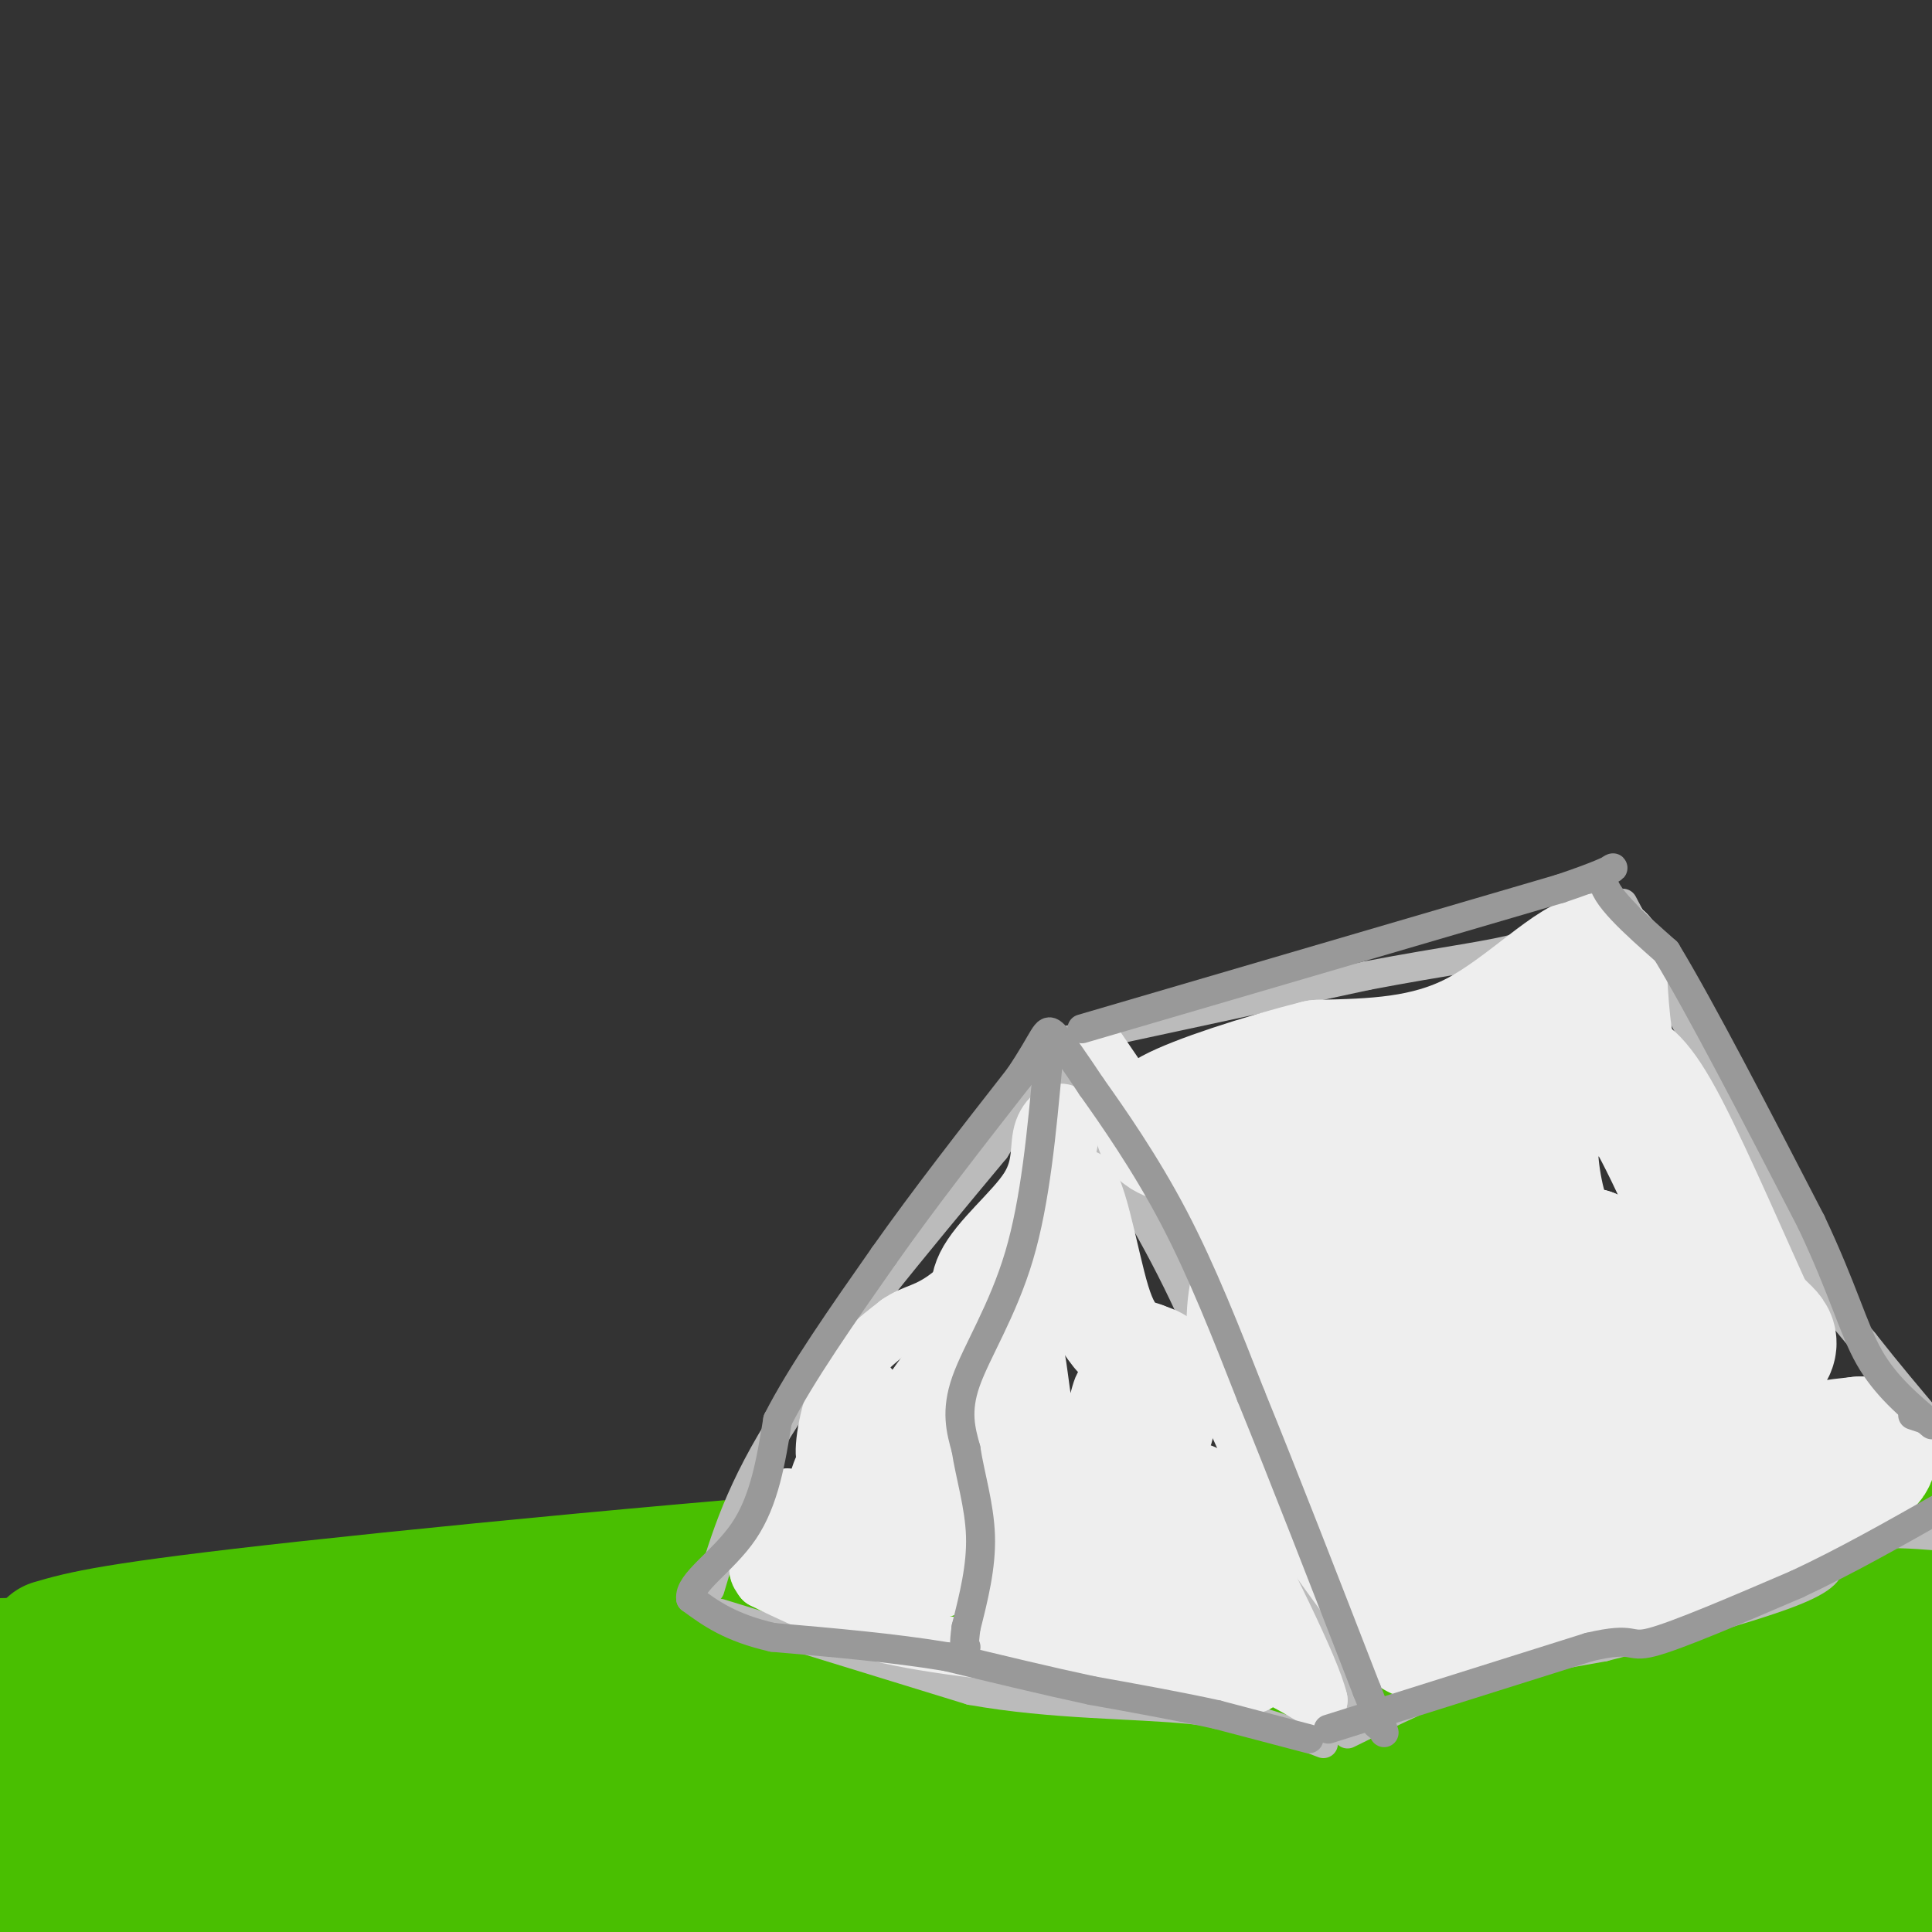 <svg viewBox='0 0 400 400' version='1.1' xmlns='http://www.w3.org/2000/svg' xmlns:xlink='http://www.w3.org/1999/xlink'><rect x="0" y="0" width="400" height="400" fill="#333333" stroke="none"/><g fill='none' stroke='rgb(73,191,1)' stroke-width='28' stroke-linecap='round' stroke-linejoin='round'><path d='M14,350c60.644,-10.378 121.289,-20.756 136,-22c14.711,-1.244 -16.511,6.644 -50,11c-33.489,4.356 -69.244,5.178 -105,6'/><path d='M11,341c6.070,-1.775 12.140,-3.550 53,-8c40.860,-4.450 116.509,-11.574 151,-13c34.491,-1.426 27.825,2.847 30,3c2.175,0.153 13.193,-3.813 40,-5c26.807,-1.187 69.404,0.407 112,2'/><path d='M397,320c19.500,0.333 12.250,0.167 5,0'/><path d='M376,326c-19.732,2.667 -39.464,5.333 -73,5c-33.536,-0.333 -80.875,-3.667 -106,-2c-25.125,1.667 -28.036,8.333 -59,16c-30.964,7.667 -89.982,16.333 -149,25'/><path d='M48,363c11.648,-4.776 23.295,-9.551 69,-12c45.705,-2.449 125.467,-2.570 178,-7c52.533,-4.430 77.836,-13.168 58,-11c-19.836,2.168 -84.812,15.241 -116,23c-31.188,7.759 -28.589,10.204 -58,17c-29.411,6.796 -90.832,17.942 -131,23c-40.168,5.058 -59.084,4.029 -78,3'/><path d='M38,380c16.644,-4.770 33.289,-9.541 68,-15c34.711,-5.459 87.490,-11.608 106,-13c18.510,-1.392 2.753,1.971 -30,5c-32.753,3.029 -82.501,5.722 -117,7c-34.499,1.278 -53.750,1.139 -73,1'/><path d='M14,371c86.548,-5.833 173.095,-11.667 200,-12c26.905,-0.333 -5.833,4.833 -24,8c-18.167,3.167 -21.762,4.333 -63,6c-41.238,1.667 -120.119,3.833 -199,6'/><path d='M15,378c102.393,-3.952 204.786,-7.905 250,-9c45.214,-1.095 33.250,0.667 30,2c-3.250,1.333 2.214,2.238 -19,7c-21.214,4.762 -69.107,13.381 -117,22'/><path d='M179,378c14.642,-5.455 29.284,-10.910 55,-16c25.716,-5.090 62.508,-9.813 58,-10c-4.508,-0.187 -50.314,4.164 -110,14c-59.686,9.836 -133.253,25.158 -145,27c-11.747,1.842 38.326,-9.795 101,-18c62.674,-8.205 137.951,-12.978 137,-8c-0.951,4.978 -78.129,19.708 -123,27c-44.871,7.292 -57.436,7.146 -70,7'/><path d='M75,398c75.738,-9.494 151.476,-18.988 168,-20c16.524,-1.012 -26.167,6.458 -41,8c-14.833,1.542 -1.810,-2.845 37,-13c38.810,-10.155 103.405,-26.077 168,-42'/><path d='M382,343c-14.546,8.954 -29.092,17.907 -35,22c-5.908,4.093 -3.179,3.325 3,0c6.179,-3.325 15.809,-9.206 22,-14c6.191,-4.794 8.942,-8.502 6,-10c-2.942,-1.498 -11.578,-0.785 -20,1c-8.422,1.785 -16.628,4.643 -35,12c-18.372,7.357 -46.908,19.211 -32,20c14.908,0.789 73.259,-9.489 64,-7c-9.259,2.489 -86.130,17.744 -163,33'/><path d='M207,399c21.911,-1.667 43.822,-3.333 57,-6c13.178,-2.667 17.622,-6.333 40,-12c22.378,-5.667 62.689,-13.333 103,-21'/><path d='M373,370c-29.337,7.453 -58.673,14.906 -79,19c-20.327,4.094 -31.644,4.829 -36,4c-4.356,-0.829 -1.750,-3.223 7,-8c8.750,-4.777 23.643,-11.936 48,-18c24.357,-6.064 58.179,-11.032 92,-16'/><path d='M388,372c-9.214,5.844 -18.427,11.687 -25,15c-6.573,3.313 -10.504,4.094 -3,1c7.504,-3.094 26.443,-10.064 31,-13c4.557,-2.936 -5.270,-1.839 -22,3c-16.730,4.839 -40.365,13.419 -64,22'/><path d='M336,398c0.000,0.000 64.000,-7.000 64,-7'/><path d='M392,398c0.000,0.000 -33.000,3.000 -33,3'/><path d='M397,398c0.000,0.000 -37.000,2.000 -37,2'/><path d='M362,399c-13.094,-7.845 -26.187,-15.690 -52,-24c-25.813,-8.310 -64.345,-17.086 -76,-24c-11.655,-6.914 3.567,-11.967 20,-18c16.433,-6.033 34.078,-13.047 29,-11c-5.078,2.047 -32.879,13.156 -59,20c-26.121,6.844 -50.560,9.422 -75,12'/><path d='M149,354c-20.600,1.733 -34.600,0.067 -59,3c-24.400,2.933 -59.200,10.467 -94,18'/><path d='M1,350c0.000,0.000 16.000,-4.000 16,-4'/></g>
<g fill='none' stroke='rgb(187,187,187)' stroke-width='6' stroke-linecap='round' stroke-linejoin='round'><path d='M149,334c0.000,0.000 52.000,16.000 52,16'/><path d='M201,350c17.111,3.067 33.889,2.733 46,4c12.111,1.267 19.556,4.133 27,7'/><path d='M147,329c3.083,-10.417 6.167,-20.833 16,-36c9.833,-15.167 26.417,-35.083 43,-55'/><path d='M206,238c8.467,-13.222 8.133,-18.778 10,-18c1.867,0.778 5.933,7.889 10,15'/><path d='M226,235c4.844,7.356 11.956,18.244 19,33c7.044,14.756 14.022,33.378 21,52'/><path d='M266,320c5.833,14.500 9.917,24.750 14,35'/><path d='M218,216c0.000,0.000 65.000,-14.000 65,-14'/><path d='M283,202c16.733,-3.200 26.067,-4.200 32,-6c5.933,-1.800 8.467,-4.400 11,-7'/><path d='M326,189c3.167,-1.500 5.583,-1.750 8,-2'/><path d='M336,187c0.000,0.000 26.000,49.000 26,49'/><path d='M362,236c5.378,11.622 5.822,16.178 9,22c3.178,5.822 9.089,12.911 15,20'/><path d='M386,278c4.833,6.167 9.417,11.583 14,17'/><path d='M279,359c9.083,-4.500 18.167,-9.000 27,-12c8.833,-3.000 17.417,-4.500 26,-6'/><path d='M332,341c12.089,-3.067 29.311,-7.733 38,-11c8.689,-3.267 8.844,-5.133 9,-7'/><path d='M379,323c2.556,-2.200 4.444,-4.200 8,-5c3.556,-0.800 8.778,-0.400 14,0'/></g>
<g fill='none' stroke='rgb(238,238,238)' stroke-width='12' stroke-linecap='round' stroke-linejoin='round'><path d='M202,306c-1.533,2.844 -3.067,5.689 -8,4c-4.933,-1.689 -13.267,-7.911 -18,-9c-4.733,-1.089 -5.867,2.956 -7,7'/><path d='M169,308c-2.155,2.440 -4.042,5.042 -5,5c-0.958,-0.042 -0.988,-2.726 -1,-3c-0.012,-0.274 -0.006,1.863 0,4'/><path d='M163,314c-0.833,2.167 -2.917,5.583 -5,9'/><path d='M158,323c-1.000,1.833 -1.000,1.917 -1,2'/><path d='M157,325c0.000,0.667 0.500,1.333 1,2'/><path d='M158,327c4.167,2.167 14.083,6.583 24,11'/><path d='M182,338c11.500,2.833 28.250,4.417 45,6'/><path d='M227,344c13.222,2.178 23.778,4.622 29,5c5.222,0.378 5.111,-1.311 5,-3'/><path d='M261,346c2.833,0.500 7.417,3.250 12,6'/><path d='M273,352c-1.500,-6.500 -11.250,-25.750 -21,-45'/><path d='M252,307c-6.679,-6.226 -12.875,0.708 -26,2c-13.125,1.292 -33.179,-3.060 -43,-4c-9.821,-0.940 -9.411,1.530 -9,4'/><path d='M174,309c-3.244,3.261 -6.853,9.413 -5,13c1.853,3.587 9.168,4.610 13,2c3.832,-2.610 4.182,-8.854 4,-12c-0.182,-3.146 -0.895,-3.193 -3,0c-2.105,3.193 -5.601,9.627 -4,13c1.601,3.373 8.301,3.687 15,4'/><path d='M194,329c2.668,0.188 1.840,-1.342 -1,-6c-2.840,-4.658 -7.690,-12.443 -11,-11c-3.310,1.443 -5.081,12.115 -6,17c-0.919,4.885 -0.986,3.985 5,2c5.986,-1.985 18.024,-5.053 24,-8c5.976,-2.947 5.889,-5.773 5,-9c-0.889,-3.227 -2.579,-6.857 -5,-7c-2.421,-0.143 -5.574,3.199 -8,8c-2.426,4.801 -4.124,11.060 0,13c4.124,1.940 14.072,-0.439 19,-3c4.928,-2.561 4.837,-5.303 4,-7c-0.837,-1.697 -2.418,-2.348 -4,-3'/><path d='M216,315c-2.879,-2.259 -8.076,-6.406 -11,-3c-2.924,3.406 -3.575,14.364 0,19c3.575,4.636 11.376,2.948 15,2c3.624,-0.948 3.072,-1.157 4,-3c0.928,-1.843 3.336,-5.319 2,-8c-1.336,-2.681 -6.416,-4.565 -10,-5c-3.584,-0.435 -5.673,0.580 -5,3c0.673,2.420 4.108,6.247 9,9c4.892,2.753 11.240,4.434 16,2c4.760,-2.434 7.931,-8.981 7,-13c-0.931,-4.019 -5.966,-5.509 -11,-7'/><path d='M232,311c-3.008,-0.764 -5.030,0.825 -6,4c-0.970,3.175 -0.890,7.936 1,11c1.890,3.064 5.591,4.431 9,5c3.409,0.569 6.527,0.340 9,-2c2.473,-2.340 4.301,-6.792 5,-11c0.699,-4.208 0.268,-8.174 -2,-5c-2.268,3.174 -6.373,13.486 -6,18c0.373,4.514 5.223,3.230 8,2c2.777,-1.230 3.482,-2.407 4,-5c0.518,-2.593 0.850,-6.602 -1,-9c-1.850,-2.398 -5.883,-3.184 -8,-4c-2.117,-0.816 -2.319,-1.662 -3,0c-0.681,1.662 -1.840,5.831 -3,10'/><path d='M239,325c-0.153,3.730 0.965,8.054 2,11c1.035,2.946 1.987,4.515 5,5c3.013,0.485 8.088,-0.112 10,-3c1.912,-2.888 0.661,-8.067 -3,-12c-3.661,-3.933 -9.732,-6.620 -13,-8c-3.268,-1.380 -3.732,-1.452 -3,1c0.732,2.452 2.658,7.429 2,5c-0.658,-2.429 -3.902,-12.266 -6,-12c-2.098,0.266 -3.049,10.633 -4,21'/><path d='M229,333c0.510,5.738 3.786,9.582 3,11c-0.786,1.418 -5.633,0.411 -16,-11c-10.367,-11.411 -26.253,-33.226 -33,-42c-6.747,-8.774 -4.356,-4.507 -4,-2c0.356,2.507 -1.322,3.253 -3,4'/><path d='M176,293c-1.631,3.393 -4.208,9.875 -5,9c-0.792,-0.875 0.202,-9.107 3,-15c2.798,-5.893 7.399,-9.446 12,-13'/><path d='M186,274c3.422,-2.422 5.978,-1.978 11,-6c5.022,-4.022 12.511,-12.511 20,-21'/><path d='M217,247c-7.283,12.337 -35.490,53.679 -39,58c-3.510,4.321 17.678,-28.378 24,-33c6.322,-4.622 -2.221,18.832 -5,28c-2.779,9.168 0.206,4.048 3,-2c2.794,-6.048 5.397,-13.024 8,-20'/><path d='M208,278c0.522,2.786 -2.171,19.753 -2,27c0.171,7.247 3.208,4.776 5,-3c1.792,-7.776 2.339,-20.857 3,-22c0.661,-1.143 1.435,9.652 3,17c1.565,7.348 3.921,11.247 6,8c2.079,-3.247 3.880,-13.642 5,-17c1.120,-3.358 1.560,0.321 2,4'/><path d='M230,292c2.702,3.857 8.458,11.500 12,10c3.542,-1.500 4.869,-12.143 4,-18c-0.869,-5.857 -3.935,-6.929 -7,-8'/><path d='M239,276c-2.295,-1.136 -4.533,0.026 -7,-8c-2.467,-8.026 -5.164,-25.238 -8,-24c-2.836,1.238 -5.810,20.925 -8,28c-2.190,7.075 -3.595,1.537 -5,-4'/><path d='M211,268c-2.257,-1.756 -5.398,-4.144 -8,-5c-2.602,-0.856 -4.665,-0.178 -2,4c2.665,4.178 10.059,11.858 13,11c2.941,-0.858 1.429,-10.252 3,-11c1.571,-0.748 6.225,7.150 9,11c2.775,3.850 3.670,3.652 3,0c-0.670,-3.652 -2.906,-10.758 -3,-12c-0.094,-1.242 1.953,3.379 4,8'/><path d='M230,274c2.175,3.053 5.614,6.684 8,12c2.386,5.316 3.719,12.316 0,8c-3.719,-4.316 -12.491,-19.947 -16,-32c-3.509,-12.053 -1.754,-20.526 0,-29'/><path d='M222,233c-1.388,-4.783 -4.856,-2.241 -6,1c-1.144,3.241 0.038,7.180 -3,12c-3.038,4.820 -10.297,10.520 -13,16c-2.703,5.480 -0.852,10.740 1,16'/><path d='M227,217c0.000,0.000 15.000,22.000 15,22'/><path d='M242,239c5.833,8.500 12.917,18.750 20,29'/><path d='M262,268c3.000,5.000 0.500,3.000 -2,1'/></g>
<g fill='none' stroke='rgb(238,238,238)' stroke-width='28' stroke-linecap='round' stroke-linejoin='round'><path d='M307,265c-2.496,2.500 -4.992,5.001 -6,9c-1.008,3.999 -0.527,9.497 1,11c1.527,1.503 4.100,-0.989 1,-6c-3.100,-5.011 -11.873,-12.541 -14,-10c-2.127,2.541 2.392,15.155 0,15c-2.392,-0.155 -11.696,-13.077 -21,-26'/><path d='M268,258c-6.067,-0.356 -10.733,11.756 -7,26c3.733,14.244 15.867,30.622 28,47'/><path d='M289,331c5.405,8.845 4.917,7.458 6,5c1.083,-2.458 3.738,-5.988 8,-8c4.262,-2.012 10.131,-2.506 16,-3'/><path d='M319,325c5.452,-3.167 11.083,-9.583 18,-12c6.917,-2.417 15.119,-0.833 21,-2c5.881,-1.167 9.440,-5.083 13,-9'/><path d='M371,302c4.500,-2.000 9.250,-2.500 14,-3'/><path d='M385,299c2.619,-0.088 2.166,1.193 2,2c-0.166,0.807 -0.045,1.140 -4,4c-3.955,2.860 -11.987,8.246 -23,13c-11.013,4.754 -25.006,8.877 -39,13'/><path d='M321,331c-9.587,2.784 -14.055,3.244 -19,3c-4.945,-0.244 -10.368,-1.191 -13,-5c-2.632,-3.809 -2.474,-10.480 -2,-16c0.474,-5.520 1.262,-9.888 4,-14c2.738,-4.112 7.425,-7.968 12,-10c4.575,-2.032 9.040,-2.239 13,0c3.960,2.239 7.417,6.926 5,10c-2.417,3.074 -10.709,4.537 -19,6'/><path d='M302,305c8.417,-2.810 38.958,-12.833 53,-19c14.042,-6.167 11.583,-8.476 10,-10c-1.583,-1.524 -2.292,-2.262 -3,-3'/><path d='M362,273c-4.022,-8.600 -12.578,-28.600 -18,-39c-5.422,-10.400 -7.711,-11.200 -10,-12'/><path d='M334,222c-2.167,-5.833 -2.583,-14.417 -3,-23'/><path d='M331,199c-4.556,-0.289 -14.444,10.489 -25,16c-10.556,5.511 -21.778,5.756 -33,6'/><path d='M273,221c-11.905,2.964 -25.167,7.375 -30,10c-4.833,2.625 -1.238,3.464 3,5c4.238,1.536 9.119,3.768 14,6'/><path d='M260,242c5.837,2.460 13.428,5.611 17,3c3.572,-2.611 3.123,-10.984 10,-13c6.877,-2.016 21.080,2.326 27,3c5.920,0.674 3.555,-2.318 3,1c-0.555,3.318 0.698,12.948 3,18c2.302,5.052 5.651,5.526 9,6'/><path d='M329,260c4.650,5.041 11.774,14.645 10,18c-1.774,3.355 -12.445,0.463 -19,-2c-6.555,-2.463 -8.994,-4.495 -11,-10c-2.006,-5.505 -3.578,-14.482 -8,-18c-4.422,-3.518 -11.692,-1.577 -15,0c-3.308,1.577 -2.654,2.788 -2,4'/><path d='M284,252c-0.500,0.667 -0.750,0.333 -1,0'/></g>
<g fill='none' stroke='rgb(153,153,153)' stroke-width='6' stroke-linecap='round' stroke-linejoin='round'><path d='M271,360c0.000,0.000 -19.000,-5.000 -19,-5'/><path d='M252,355c-7.500,-1.667 -16.750,-3.333 -26,-5'/><path d='M226,350c-9.333,-2.000 -19.667,-4.500 -30,-7'/><path d='M196,343c-11.000,-1.833 -23.500,-2.917 -36,-4'/><path d='M160,339c-8.833,-2.000 -12.917,-5.000 -17,-8'/><path d='M143,331c-0.511,-3.333 6.711,-7.667 11,-14c4.289,-6.333 5.644,-14.667 7,-23'/><path d='M161,294c4.833,-9.500 13.417,-21.750 22,-34'/><path d='M183,260c8.333,-11.833 18.167,-24.417 28,-37'/><path d='M211,223c5.556,-8.244 5.444,-10.356 7,-9c1.556,1.356 4.778,6.178 8,11'/><path d='M226,225c4.311,6.067 11.089,15.733 17,27c5.911,11.267 10.956,24.133 16,37'/><path d='M259,289c6.667,16.333 15.333,38.667 24,61'/><path d='M283,350c4.500,11.333 3.750,9.167 3,7'/><path d='M286,357c0.333,1.167 -0.333,0.583 -1,0'/><path d='M275,358c0.000,0.000 54.000,-17.000 54,-17'/><path d='M329,341c9.956,-2.333 7.844,0.333 13,-1c5.156,-1.333 17.578,-6.667 30,-12'/><path d='M372,328c10.000,-4.667 20.000,-10.333 30,-16'/><path d='M224,213c0.000,0.000 99.000,-29.000 99,-29'/><path d='M323,184c16.822,-5.622 9.378,-5.178 9,-2c-0.378,3.178 6.311,9.089 13,15'/><path d='M345,197c7.167,11.833 18.583,33.917 30,56'/><path d='M375,253c6.756,14.311 8.644,22.089 12,28c3.356,5.911 8.178,9.956 13,14'/><path d='M399,294c0.000,0.000 -3.000,-1.000 -3,-1'/><path d='M217,220c-1.311,14.311 -2.622,28.622 -6,40c-3.378,11.378 -8.822,19.822 -11,26c-2.178,6.178 -1.089,10.089 0,14'/><path d='M200,300c0.800,5.333 2.800,11.667 3,18c0.200,6.333 -1.400,12.667 -3,19'/><path d='M200,337c-0.500,3.833 -0.250,3.917 0,4'/></g>
</svg>